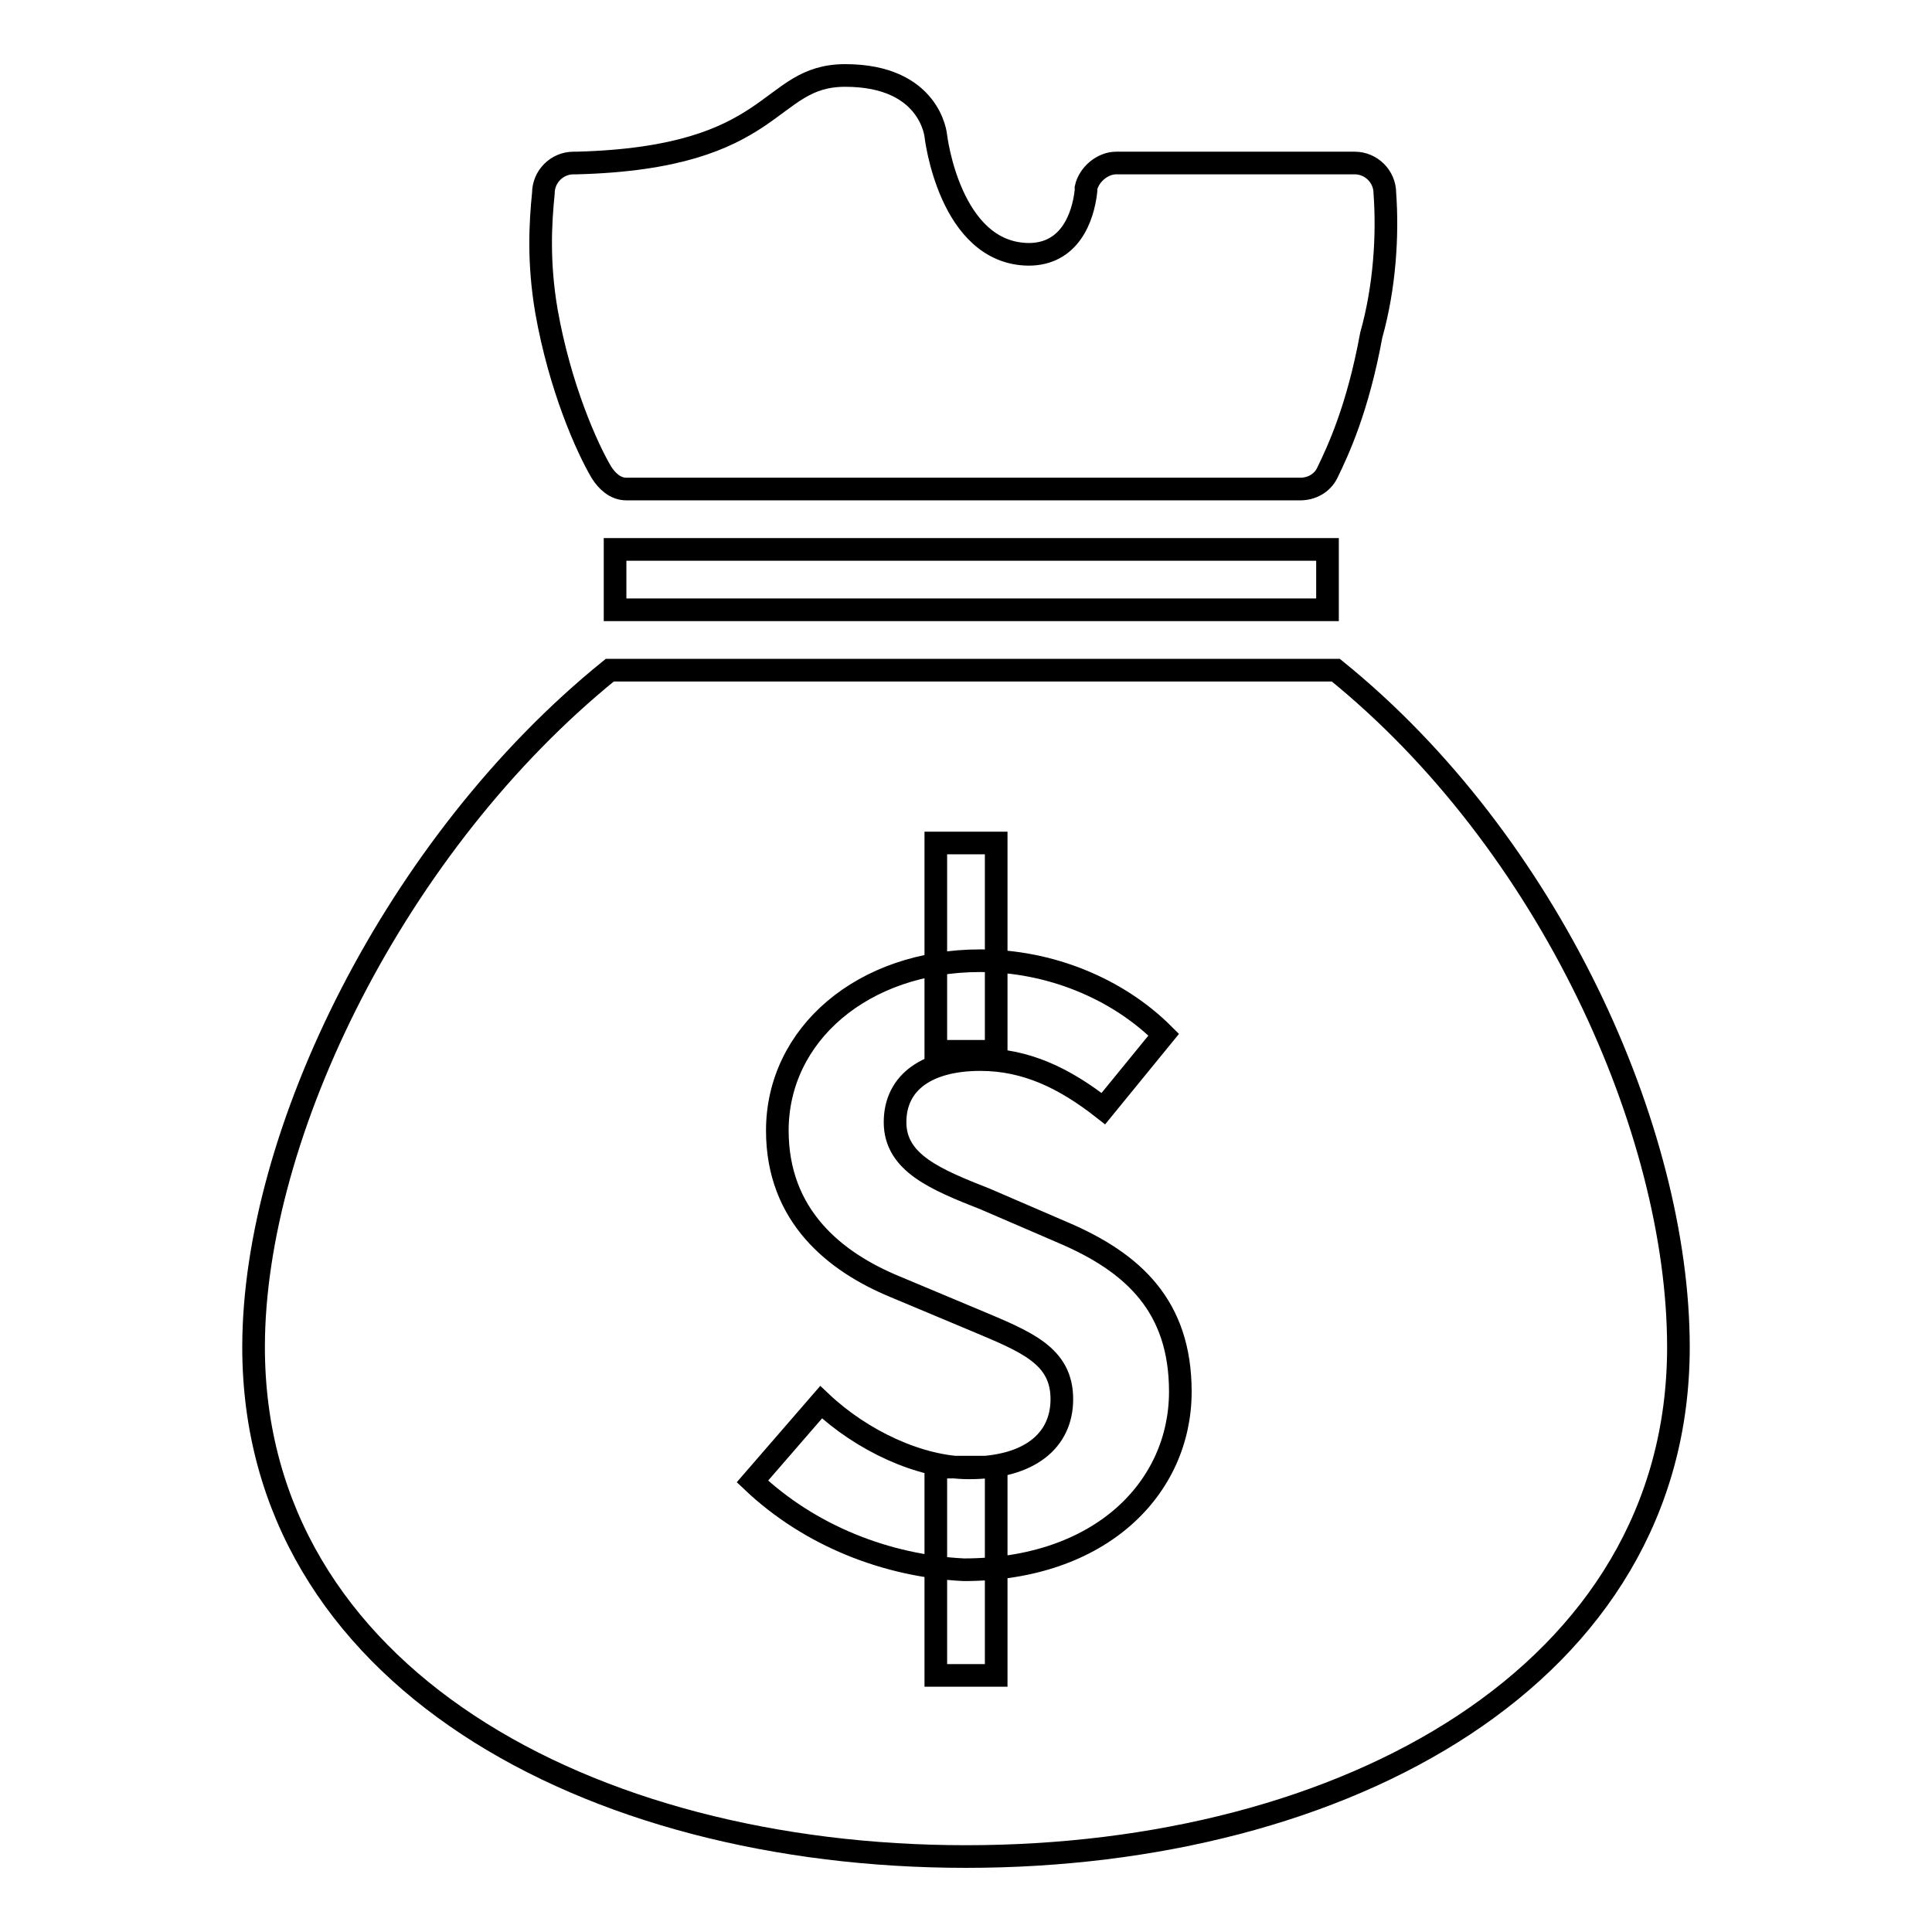 <?xml version="1.0" encoding="utf-8"?>
<!-- Svg Vector Icons : http://www.onlinewebfonts.com/icon -->
<!DOCTYPE svg PUBLIC "-//W3C//DTD SVG 1.1//EN" "http://www.w3.org/Graphics/SVG/1.1/DTD/svg11.dtd">
<svg version="1.1" xmlns="http://www.w3.org/2000/svg" xmlns:xlink="http://www.w3.org/1999/xlink" x="0px" y="0px" viewBox="0 0 256 256" enable-background="new 0 0 256 256" xml:space="preserve">
<g> <path stroke-width="3" fill-opacity="0" stroke="#000000"  d="M177,88.8H80.8c-28.3,22.9-47.2,61.4-47.2,89.7C33.6,222,77.9,246,128,246c50.1,0,94.4-24,94.4-67.5 C222.4,149.8,205.3,111.7,177,88.8z M81.5,72.8h94.4v8H81.5V72.8z M99.7,196.3l9.1-10.5c5.4,5.1,13.1,8.7,19.6,8.7 c8,0,12.3-3.6,12.3-9.1c0-5.8-4.7-7.6-11.6-10.5l-10.5-4.4c-8-3.3-15.6-9.4-15.6-20.7c0-12.7,11.3-22.5,26.9-22.5 c9.1,0,18.1,3.6,24.3,9.8l-8,9.8c-5.1-4-10.2-6.5-16.3-6.5c-6.9,0-11.3,2.9-11.3,8.3c0,5.4,5.4,7.6,12,10.2l10.2,4.4 c9.4,4,15.6,9.8,15.6,21.1c0,12.7-10.5,23.6-28.7,23.6C117.5,207.5,107.3,203.5,99.7,196.3z M124,111.7h8v27.6h-8V111.7z  M124,194.4h8V222h-8V194.4z M183.5,25.6L183.5,25.6c0-2.2-1.8-4-4-4c-8.4,0-24.3,0-31.6,0l0,0c-1.8,0-3.6,1.5-4,3.3v0.4 c-0.4,3.6-2.2,8.4-7.6,8.4C125.8,33.6,124,18,124,18s-0.7-8-12-8c-10.5,0-8.7,10.9-35.6,11.6c0,0,0,0-0.4,0c-2.2,0-4,1.8-4,4l0,0 c-0.4,4-0.7,9.1,0.4,15.6c1.8,10.2,5.4,18.2,7.3,21.4c0.7,1.1,1.8,2.2,3.3,2.2h89.3c1.4,0,2.9-0.7,3.6-2.2c1.4-2.9,4-8.4,5.8-18.2 C183.5,38,183.9,31.1,183.5,25.6z"/></g>
</svg>